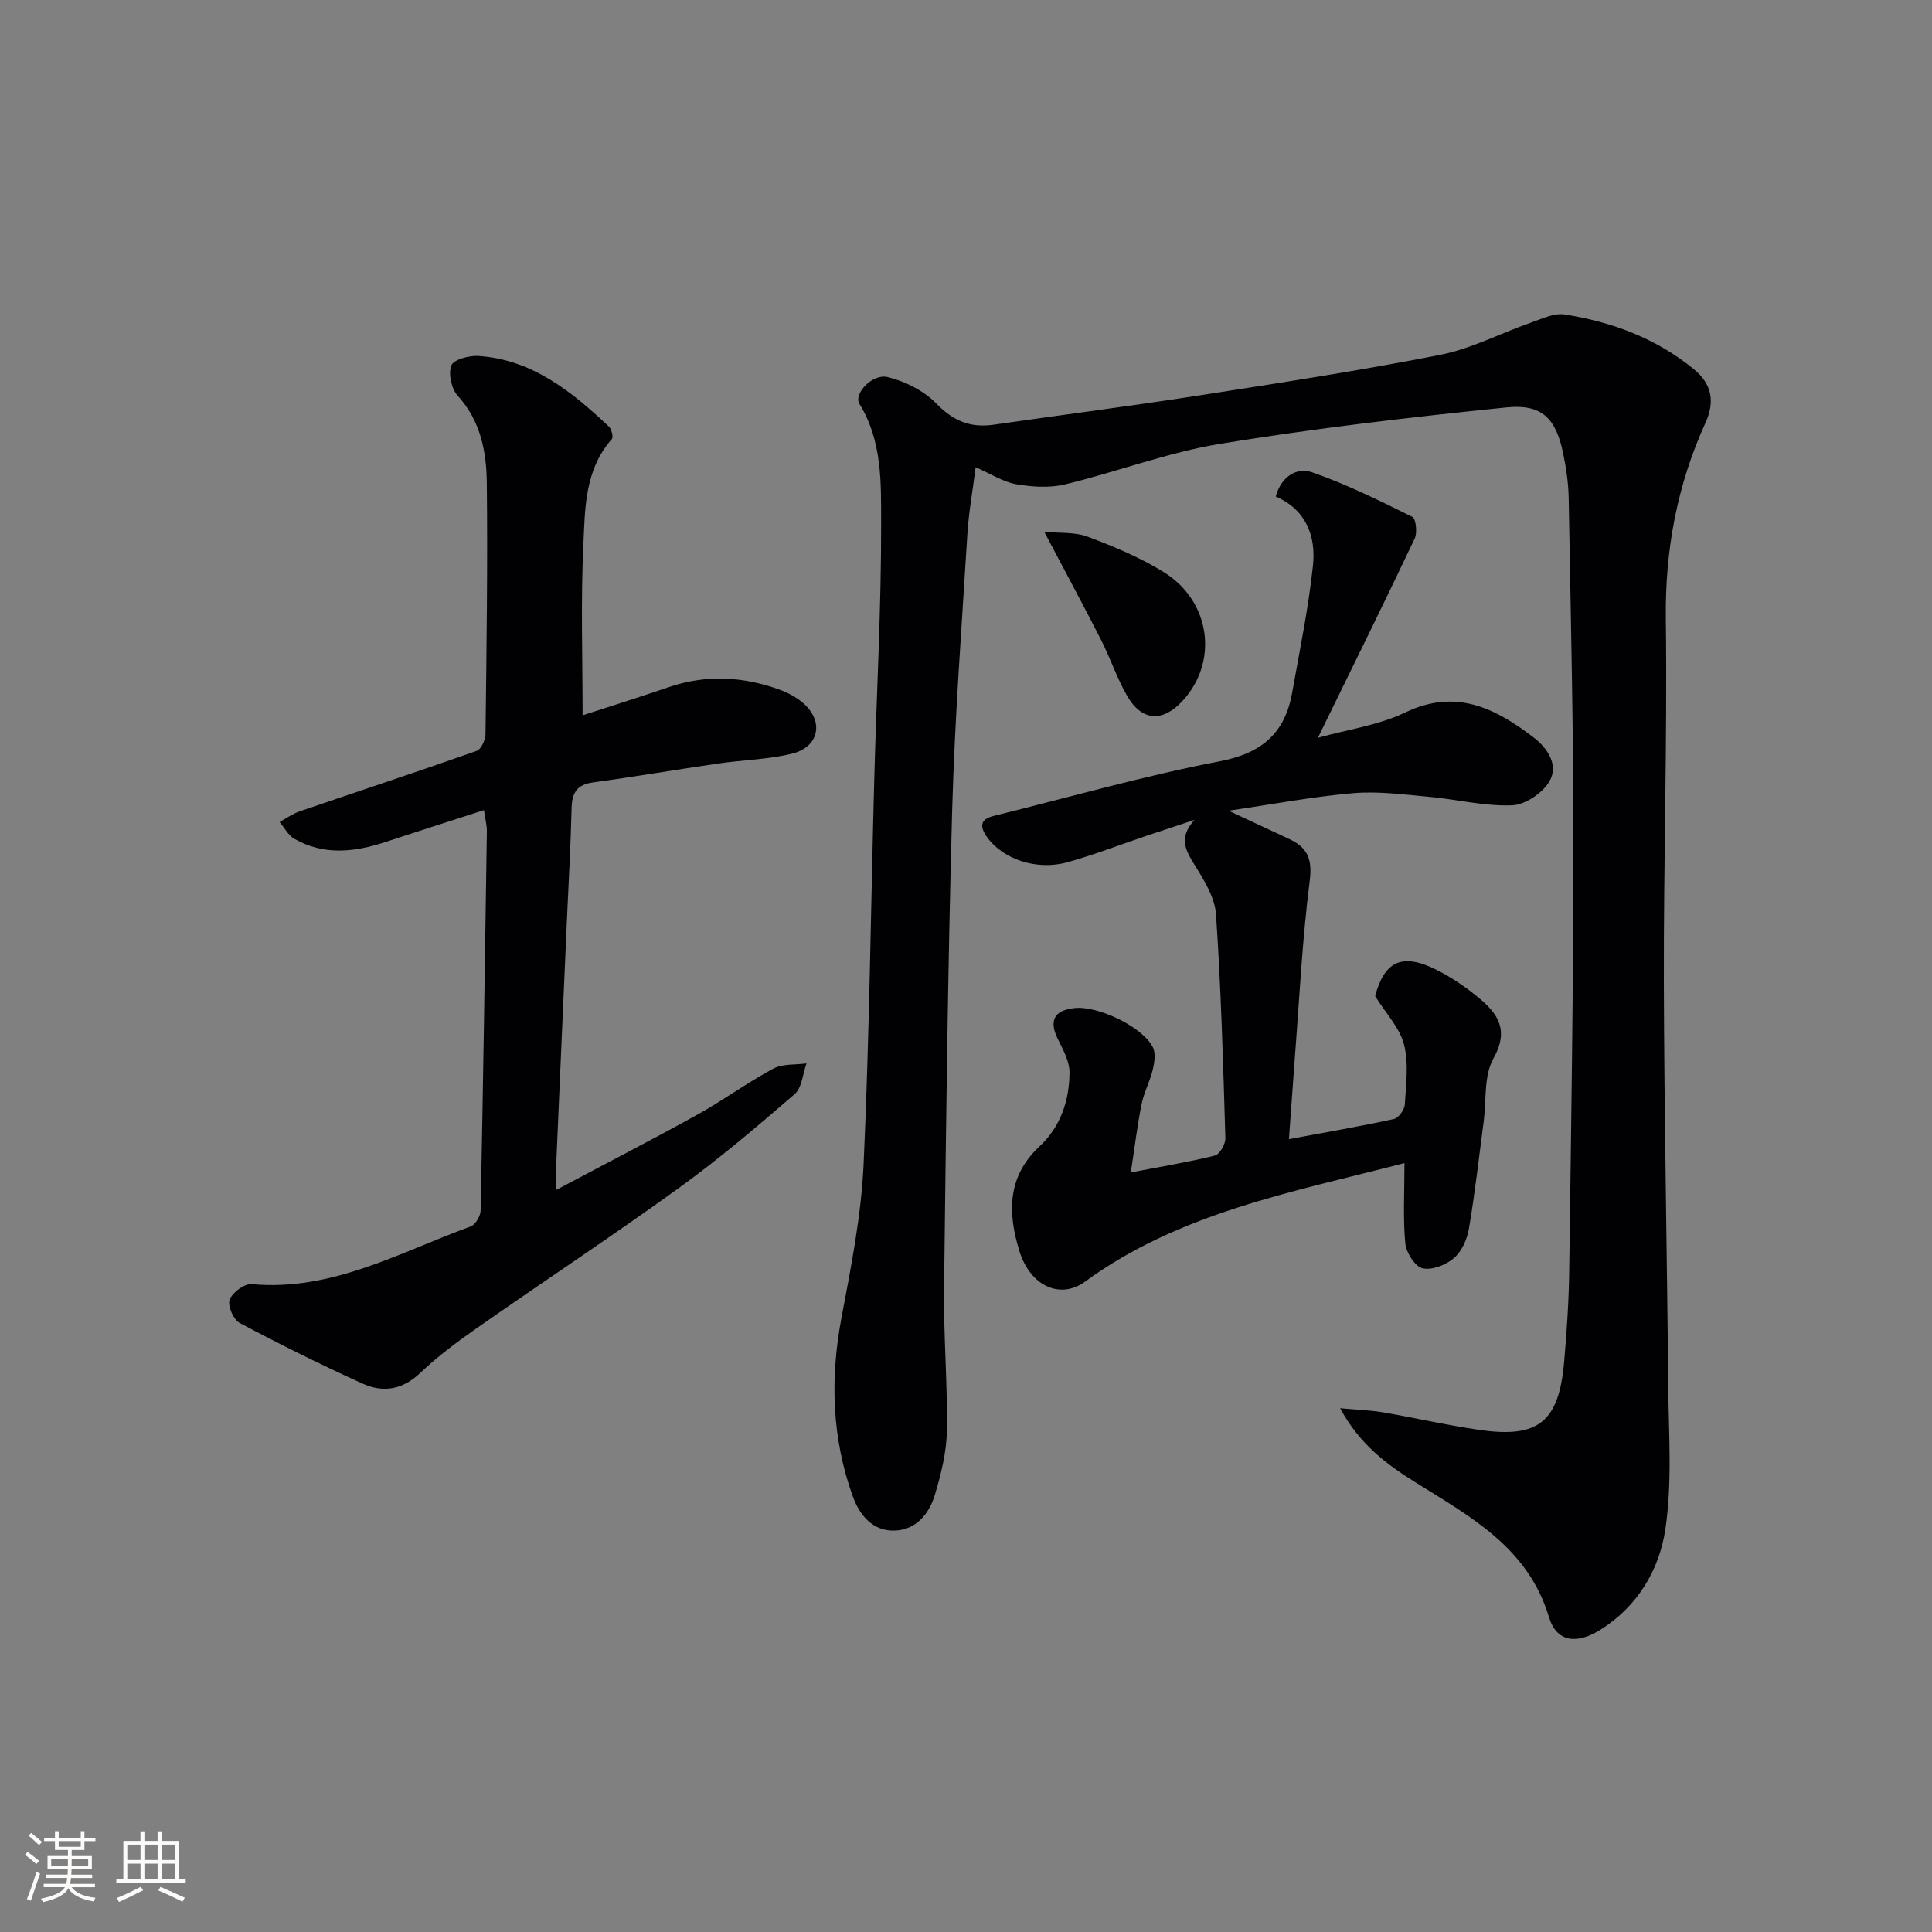 <svg enable-background="new 0 0 400 400" viewBox="0 0 400 400" xmlns="http://www.w3.org/2000/svg"><rect x="0" y="0" width="400" height="400" fill="#808080" stroke="none"/><g fill="#010104"><path d="m202 96.74c-.61 4.81-1.44 9.35-1.72 13.92-1.17 19.09-2.62 38.17-3.15 57.28-.9 32.95-1.28 65.91-1.67 98.87-.12 9.81.73 19.63.58 29.44-.07 4.39-1.19 8.87-2.45 13.12-1.17 3.99-3.87 7.37-8.34 7.52-4.54.16-7.29-3.18-8.7-7.11-4.31-12.02-4.71-24.28-2.35-36.84 1.99-10.56 4.11-21.23 4.6-31.92 1.21-26.59 1.49-53.22 2.21-79.84.47-17.62 1.45-35.23 1.42-52.85-.02-8.33.26-17-4.49-24.7-1.27-2.06 2.65-6.34 5.86-5.56 3.63.89 7.5 2.84 10.07 5.49 3.5 3.61 7.06 5.07 11.87 4.37 14.12-2.04 28.27-3.84 42.36-6.03 16.72-2.6 33.47-5.17 50.07-8.43 6.42-1.26 12.45-4.45 18.71-6.64 2.3-.8 4.85-2.07 7.07-1.72 9.79 1.54 18.93 4.93 26.73 11.32 3.73 3.05 4.43 6.69 2.42 11.11-5.87 12.9-8.39 26.35-8.21 40.64.32 25.13-.48 50.28-.41 75.41.08 27.81.66 55.61.91 83.42.09 9.93.86 20.01-.62 29.74-1.26 8.33-5.79 15.93-13.5 20.72-4.82 2.99-9 2.55-10.56-2.63-4.35-14.47-16.27-20.81-27.68-27.95-5.91-3.7-11.51-7.8-15.57-15.33 3.56.33 6.24.4 8.86.85 6.7 1.14 13.34 2.69 20.06 3.65 12.18 1.74 16.38-1.7 17.46-14.13.55-6.29.97-12.61 1.05-18.92.39-29.3.86-58.6.87-87.91.01-23.97-.56-47.94-.98-71.91-.05-3.14-.52-6.31-1.16-9.39-1.49-7.17-4.38-10.2-11.72-9.45-19.8 2.02-39.6 4.32-59.23 7.53-10.91 1.79-21.43 5.83-32.22 8.42-3.21.77-6.84.51-10.15-.06-2.69-.5-5.17-2.14-8.3-3.5z"/><path d="m120.62 148.1c5.89-1.92 11.88-3.79 17.83-5.83 7.74-2.65 15.39-2.22 22.96.52 1.69.61 3.37 1.51 4.74 2.66 4.48 3.75 3.55 9.16-2.11 10.57-4.95 1.23-10.18 1.31-15.26 2.05-8.69 1.26-17.34 2.74-26.04 3.93-3.39.46-4.33 2.25-4.4 5.39-.19 7.81-.63 15.62-.98 23.42-.73 16.61-1.47 33.23-2.18 49.84-.06 1.47-.01 2.94-.01 5.7 10.2-5.42 19.76-10.34 29.15-15.54 5.37-2.98 10.37-6.65 15.78-9.56 1.93-1.04 4.56-.76 6.88-1.08-.79 2.16-.94 5.06-2.47 6.37-7.8 6.74-15.68 13.44-24.03 19.47-13.75 9.93-27.92 19.28-41.83 29.01-4.08 2.85-8.11 5.87-11.71 9.29-3.68 3.5-7.72 4.04-11.91 2.14-8.61-3.91-17.09-8.12-25.44-12.56-1.27-.67-2.51-3.59-2.04-4.81.58-1.49 3.06-3.35 4.55-3.21 16.6 1.53 30.61-6.58 45.34-11.94.99-.36 2.05-2.16 2.07-3.32.52-26.14.91-52.28 1.29-78.42.02-1.28-.33-2.56-.6-4.46-7.04 2.27-13.77 4.41-20.47 6.62-6.37 2.09-12.71 2.8-18.8-.69-1.26-.72-2.04-2.3-3.04-3.48 1.37-.74 2.68-1.69 4.13-2.19 12.22-4.19 24.5-8.23 36.68-12.53.93-.33 1.8-2.28 1.82-3.48.21-17.33.46-34.66.27-51.98-.07-6.47-1.26-12.82-6.01-18.05-1.31-1.44-1.99-4.55-1.34-6.28.47-1.23 3.7-2.1 5.63-1.97 11.15.76 19.3 7.37 27 14.62.56.53.96 2.18.61 2.58-5.69 6.43-5.56 14.52-5.91 22.19-.54 11.42-.15 22.86-.15 35.01z"/><path d="m266.86 235.85c7.78-1.45 14.79-2.65 21.73-4.17.96-.21 2.19-1.91 2.26-2.99.25-4.15.84-8.52-.16-12.43-.88-3.45-3.72-6.39-5.99-10.04 1.93-7.15 5.52-9.02 12.65-5.46 3.09 1.54 6.02 3.54 8.69 5.73 4.05 3.32 6.48 6.72 3.16 12.65-2.03 3.62-1.44 8.71-2.03 13.14-.98 7.38-1.8 14.79-3.05 22.13-.37 2.18-1.49 4.69-3.1 6.07-1.66 1.42-4.57 2.57-6.51 2.1-1.57-.38-3.38-3.26-3.56-5.18-.49-5.22-.17-10.52-.17-16.59-23.59 6.08-46.67 10.34-66.15 24.55-5.06 3.69-11.31 1-13.58-6.36-2.4-7.78-2.6-15.36 4.18-21.66 4.35-4.04 6.18-9.5 6.2-15.31.01-2.26-1.29-4.63-2.35-6.77-1.95-3.89-.93-6.06 3.36-6.55 4.86-.55 14.2 3.92 16.26 8.15.61 1.25.31 3.14-.04 4.63-.58 2.4-1.81 4.66-2.3 7.08-.88 4.36-1.41 8.79-2.24 14.17 6.22-1.2 11.86-2.12 17.4-3.49 1-.25 2.22-2.37 2.18-3.6-.46-15.45-.89-30.9-1.94-46.32-.24-3.49-2.42-7.05-4.37-10.16-1.97-3.15-3.43-5.77-.06-9.43-3.28 1.08-6.56 2.16-9.83 3.26-5.5 1.85-10.93 3.97-16.51 5.52-6.42 1.78-13.41-.66-16.65-5.23-1.48-2.1-1.51-3.64 1.38-4.36 15.59-3.84 31.06-8.29 46.81-11.31 8.75-1.68 13.51-5.84 15-14.23 1.56-8.76 3.38-17.51 4.31-26.35.64-6.08-1.47-11.54-7.71-14.24 1.14-4.16 4.34-6.13 7.6-4.99 7.1 2.48 13.91 5.84 20.66 9.19.77.38 1.08 3.28.51 4.49-6.38 13.46-12.98 26.82-20.04 41.26 6.09-1.7 12.51-2.57 18.08-5.24 10.48-5.02 18.6-.92 26.55 5.15 2.96 2.26 5.23 5.76 3.32 9.08-1.4 2.43-5.02 4.89-7.74 4.99-5.67.23-11.39-1.23-17.12-1.75-5.22-.47-10.52-1.2-15.7-.77-8.22.69-16.37 2.25-25.89 3.64 5.09 2.38 8.82 4.13 12.55 5.86s4.83 4.07 4.26 8.59c-1.57 12.34-2.16 24.8-3.13 37.22-.38 5.29-.75 10.55-1.18 16.33z"/><path d="m216.2 110.1c3.11.31 6.29.01 8.99 1.02 5.42 2.03 10.87 4.3 15.77 7.34 9.76 6.06 11.34 18.63 3.83 26.7-4.08 4.39-8.36 4.18-11.38-1-2.16-3.71-3.51-7.88-5.47-11.72-3.65-7.16-7.47-14.23-11.74-22.34z"/></g><path d="m5.17 384 .55-.58c.85.61 1.65 1.24 2.4 1.87l-.59.64c-.83-.73-1.62-1.38-2.36-1.93m1.22 9.53-.82-.34c.71-1.76 1.37-3.64 1.98-5.63.24.13.5.25.76.36-.6 1.67-1.24 3.54-1.92 5.61m-.5-13.5.57-.54c.56.44 1.31 1.06 2.26 1.87l-.64.64c-.68-.66-1.41-1.32-2.19-1.97m3.25.46h2.24v-1.36h.77v1.36h4.57v-1.36h.76v1.36h2.28v.69h-2.28v1.84h-2.64v1.26h4.18v2.64h-4.21c0 .45-.02.86-.05 1.21h4.32v.69h-4.38c-.04.34-.1.75-.19 1.22h5.15v.69h-4.82c.87 1.19 2.51 1.92 4.93 2.19-.17.31-.3.57-.37.76-2.77-.49-4.52-1.41-5.26-2.76-.56 1.26-2.3 2.23-5.24 2.9-.12-.25-.26-.48-.43-.72 2.73-.55 4.38-1.34 4.96-2.38h-4.38v-.69h4.65c.1-.38.17-.79.21-1.22h-4.32v-.69h4.4c.03-.34.05-.75.05-1.21h-4.2v-2.64h4.23v-1.26h-2.69v-1.84h-2.24zm1.46 4.46v1.29h3.45c.01-.4.02-.57.01-.53v-.32-.45h-3.46zm1.55-2.59h4.57v-1.19h-4.57zm6.11 2.59h-3.42v.77c-.01.19-.01.37-.02.53h3.44z" fill="#fcfbfa"/><path d="m32.63 379.16h.82v1.98h3.54v7.89h1.46v.78h-14.37v-.78h1.46v-7.89h3.54v-1.98h.82v1.98h2.73zm-3.49 11.48.5.73c-1.61.82-3.28 1.63-5 2.41-.13-.27-.28-.55-.44-.82 1.75-.72 3.4-1.49 4.94-2.32m-2.78-5.55h2.73v-3.18h-2.73zm0 3.95h2.73v-3.2h-2.73zm3.54-3.95h2.73v-3.18h-2.73zm0 3.95h2.73v-3.2h-2.73zm7.89 4.68c-1.84-.92-3.51-1.7-5.02-2.32l.45-.73c1.89.8 3.57 1.55 5.04 2.23zm-1.62-11.81h-2.73v3.18h2.73zm-2.73 7.13h2.73v-3.2h-2.73z" fill="#fcfbfa"/></svg>